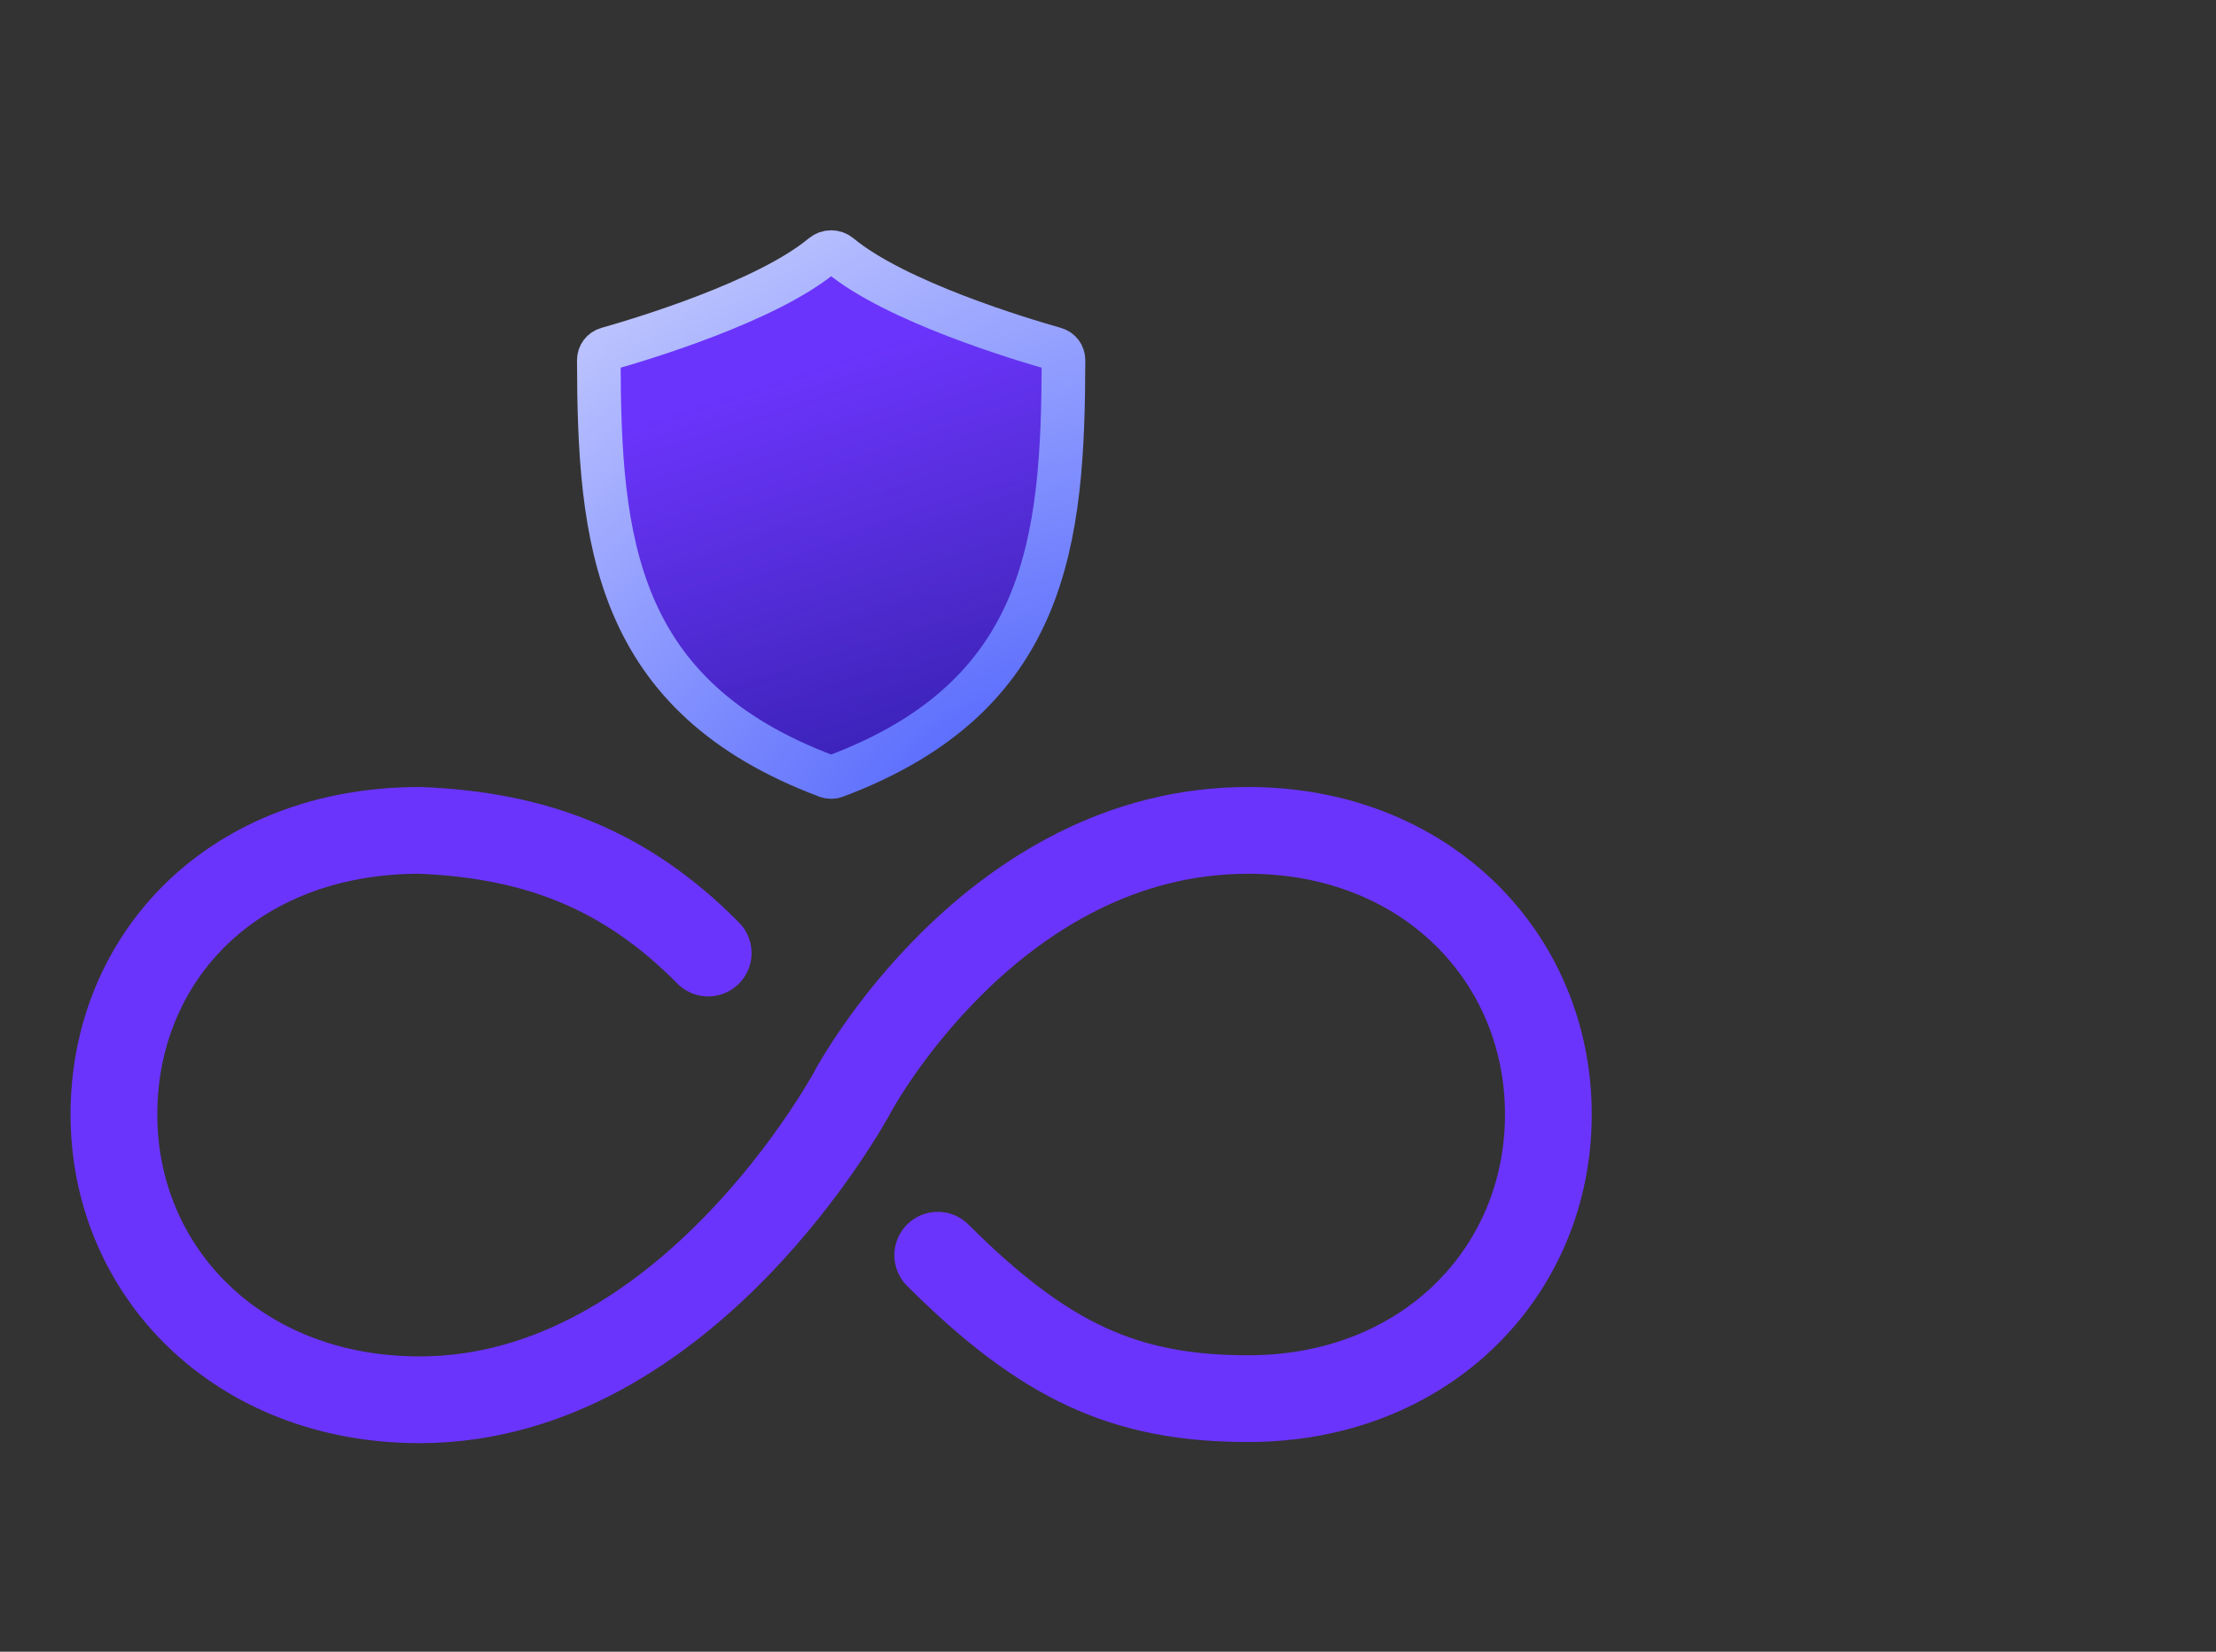 <?xml version="1.0" encoding="UTF-8"?>
<svg xmlns="http://www.w3.org/2000/svg" width="110" height="82" viewBox="0 0 110 82" fill="none">
  <rect x="0" y="0" width="110" height="82" fill="#333333" stroke="none"/>
  <path d="M41.679 12.667C41.436 12.464 41.079 12.464 40.836 12.667C38.063 14.975 31.826 16.845 30.147 17.32C29.896 17.391 29.724 17.619 29.724 17.881C29.745 26.798 30.469 34.576 41.057 38.541C41.184 38.589 41.331 38.589 41.459 38.541C52.047 34.576 52.771 26.798 52.791 17.881C52.792 17.619 52.62 17.391 52.369 17.32C50.689 16.845 44.453 14.975 41.679 12.667Z" fill="url(#paint0_linear_95_7778)"></path>
  <path d="M41.679 12.667C41.436 12.464 41.079 12.464 40.836 12.667C38.063 14.975 31.826 16.845 30.147 17.32C29.896 17.391 29.724 17.619 29.724 17.881C29.745 26.798 30.469 34.576 41.057 38.541C41.184 38.589 41.331 38.589 41.459 38.541C52.047 34.576 52.771 26.798 52.791 17.881C52.792 17.619 52.62 17.391 52.369 17.32C50.689 16.845 44.453 14.975 41.679 12.667Z" fill="url(#paint1_linear_95_7778)"></path>
  <path d="M41.679 12.667C41.436 12.464 41.079 12.464 40.836 12.667C38.063 14.975 31.826 16.845 30.147 17.32C29.896 17.391 29.724 17.619 29.724 17.881C29.745 26.798 30.469 34.576 41.057 38.541C41.184 38.589 41.331 38.589 41.459 38.541C52.047 34.576 52.771 26.798 52.791 17.881C52.792 17.619 52.62 17.391 52.369 17.32C50.689 16.845 44.453 14.975 41.679 12.667Z" stroke="url(#paint2_radial_95_7778)" stroke-width="2.165"></path>
  <path d="M42.333 54.193C42.333 54.193 49.232 41.225 61.957 41.225C70.786 41.225 76.86 47.543 76.86 55.331C76.86 63.119 70.786 69.438 61.957 69.438C55.838 69.438 51.84 67.596 46.549 62.316M42.333 54.193C42.333 54.193 34.157 69.494 20.833 69.494C11.795 69.494 5.655 63.119 5.655 55.331C5.655 47.543 11.546 41.225 20.845 41.225C26.502 41.456 30.997 43.103 35.153 47.315" stroke="#6B34FD" stroke-width="4.306" stroke-miterlimit="10" stroke-linecap="round"></path>
  <defs>
    <linearGradient id="paint0_linear_95_7778" x1="35.508" y1="9.132" x2="36.978" y2="42.973" gradientUnits="userSpaceOnUse">
      <stop offset="0.165" stop-color="#1C2069"></stop>
      <stop offset="0.959" stop-color="#121185"></stop>
    </linearGradient>
    <linearGradient id="paint1_linear_95_7778" x1="33.085" y1="16.283" x2="53.1" y2="78.121" gradientUnits="userSpaceOnUse">
      <stop offset="0.059" stop-color="#6B34FD"></stop>
      <stop offset="0.372" stop-color="#6B34FD" stop-opacity="0.43"></stop>
      <stop offset="0.627" stop-color="#1922FA" stop-opacity="0.13"></stop>
    </linearGradient>
    <radialGradient id="paint2_radial_95_7778" cx="0" cy="0" r="1" gradientUnits="userSpaceOnUse" gradientTransform="translate(49.291 38.616) rotate(-122.661) scale(48.804 88.01)">
      <stop stop-color="#5467FD"></stop>
      <stop offset="1" stop-color="white"></stop>
    </radialGradient>
  </defs>
</svg>
